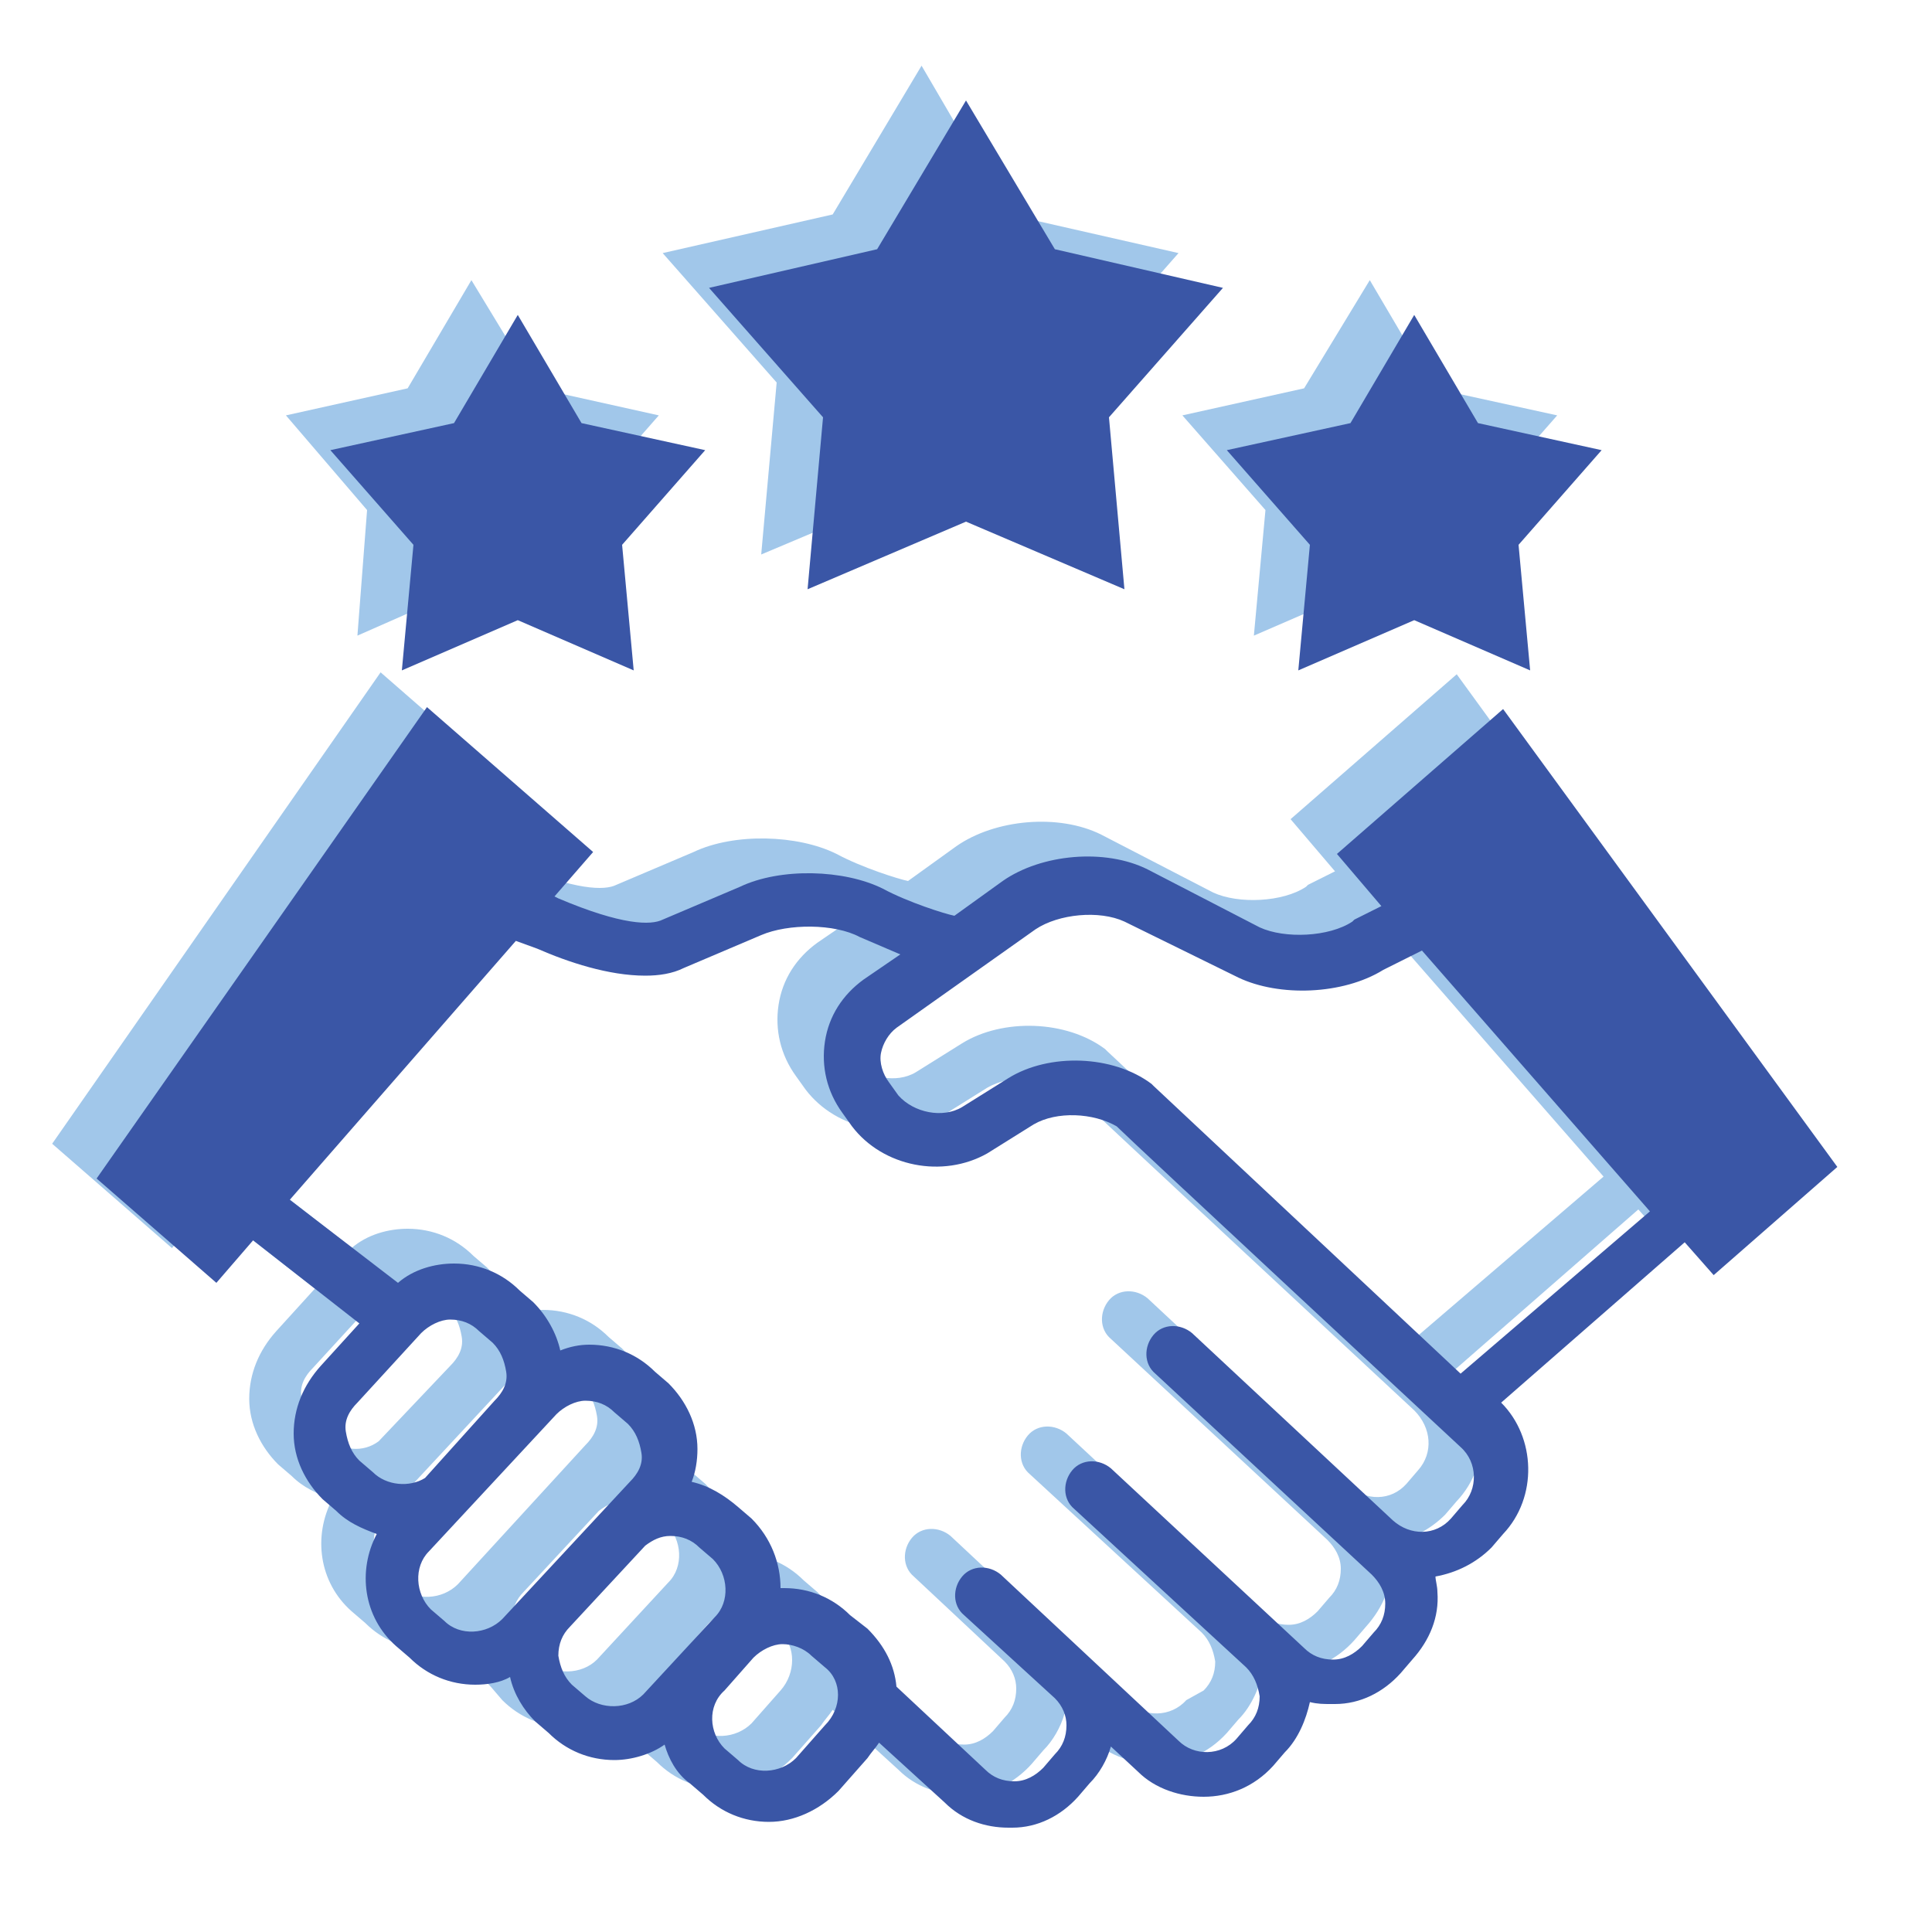 <?xml version="1.0" encoding="utf-8"?>
<!-- Generator: Adobe Illustrator 24.2.1, SVG Export Plug-In . SVG Version: 6.00 Build 0)  -->
<svg version="1.1" id="Layer_1" xmlns="http://www.w3.org/2000/svg" xmlns:xlink="http://www.w3.org/1999/xlink" x="0px" y="0px"
	 viewBox="0 0 100 100" style="enable-background:new 0 0 100 100;" xml:space="preserve">
<style type="text/css">
	.st0{fill:#A1C7EA;}
	.st1{fill:#3A56A6;}
</style>
<g>
	<g>
		<polygon class="st0" points="39.4,28.7 47.7,25.2 55.9,28.7 55.1,19.8 61,13.1 52.2,11.1 47.7,3.4 43.1,11.1 34.3,13.1 40.2,19.8 
					"/>
		<polygon class="st0" points="64.9,32.9 70.9,30.3 76.9,32.9 76.3,26.4 80.6,21.5 74.2,20.1 70.9,14.5 67.5,20.1 61.2,21.5 
			65.5,26.4 		"/>
		<polygon class="st0" points="18.5,32.9 24.4,30.3 30.4,32.9 29.8,26.4 34.1,21.5 27.8,20.1 24.4,14.5 21.1,20.1 14.8,21.5 
			19,26.4 		"/>
		<path class="st0" d="M75.4,34.9l-8.6,7.5l2.3,2.7l-1.4,0.7l-0.1,0.1c-1.2,0.8-3.5,0.9-4.8,0.3L57,43.2c-2.2-1.1-5.5-0.8-7.5,0.6
			L47,45.6c-0.5-0.1-2.4-0.7-3.7-1.4c-2-1-5.3-1.1-7.4-0.1l-4,1.7c-0.6,0.3-2.1,0.3-5.4-1.1l-0.2-0.1l2-2.3l-8.6-7.5L2.7,59.2
			l6.2,5.4l1.9-2.2l5.5,4.3l-2,2.2c-0.9,1-1.4,2.2-1.4,3.5c0,1.3,0.6,2.5,1.5,3.4l0.7,0.6c0.6,0.6,1.3,0.9,2.1,1.2
			c-1,1.9-0.7,4.3,1,5.8l0.7,0.6c0.9,0.9,2.1,1.4,3.4,1.4c0.6,0,1.3-0.1,1.8-0.4c0.2,0.9,0.7,1.7,1.3,2.3L26,88
			c0.9,0.9,2.1,1.4,3.4,1.4c0.9,0,1.9-0.3,2.6-0.8c0.2,0.7,0.6,1.5,1.3,2l0.7,0.6c0.9,0.9,2.1,1.4,3.4,1.4c1.3,0,2.6-0.6,3.6-1.6
			l1.5-1.7c0.2-0.3,0.4-0.5,0.6-0.8l3.4,3.1c0.9,0.9,2.1,1.3,3.3,1.3c0.1,0,0.1,0,0.2,0c1.3,0,2.5-0.6,3.4-1.6l0.6-0.7
			c0.5-0.5,0.9-1.2,1.1-1.9l1.4,1.3c0.9,0.9,2.2,1.3,3.4,1.3c1.3,0,2.6-0.5,3.6-1.6l0.6-0.7c0.7-0.7,1.1-1.7,1.3-2.6
			c0.4,0.1,0.7,0.1,1.1,0.1c0.1,0,0.1,0,0.2,0c1.3,0,2.5-0.6,3.4-1.6l0.6-0.7c0.9-1,1.4-2.2,1.3-3.5c0-0.3-0.1-0.6-0.1-0.8
			c1.1-0.2,2.1-0.7,2.9-1.5l0.6-0.7c1.8-1.9,1.7-5-0.1-6.8l9.5-8.3l1.5,1.7l6.4-5.6L75.4,34.9z M17,74.4l-0.7-0.6
			c-0.4-0.4-0.6-0.9-0.7-1.5s0.2-1.1,0.6-1.5l3.3-3.6c0.4-0.4,1-0.7,1.5-0.7c0.6,0,1.1,0.2,1.5,0.6l0.7,0.6c0.4,0.4,0.6,0.9,0.7,1.5
			s-0.2,1.1-0.6,1.5l-3.7,3.9C18.8,75.2,17.7,75.1,17,74.4z M23.7,82c-0.8,0.8-2.2,0.9-3,0.1L20,81.4c-0.8-0.8-0.9-2.2-0.1-3
			l6.6-7.1c0.4-0.4,1-0.7,1.5-0.7c0.6,0,1.1,0.2,1.5,0.6l0.7,0.6c0.4,0.4,0.6,0.9,0.7,1.5s-0.2,1.1-0.6,1.5L23.7,82z M30.9,85.9
			c-0.8,0.8-2.2,0.8-3,0.1l-0.7-0.6c-0.4-0.4-0.6-0.9-0.7-1.5c0-0.6,0.2-1.1,0.6-1.5l3.9-4.2c0.4-0.3,0.8-0.5,1.3-0.5
			c0.6,0,1.1,0.2,1.5,0.6l0.7,0.6c0.8,0.8,0.9,2.2,0.1,3L30.9,85.9z M40.4,87.5l-1.5,1.7c-0.8,0.8-2.2,0.9-3,0.1l-0.7-0.6
			c-0.8-0.8-0.9-2.2,0-3l1.5-1.7c0.4-0.4,1-0.7,1.5-0.7c0.5,0,1.1,0.2,1.5,0.6l0.7,0.6C41.2,85.2,41.2,86.6,40.4,87.5z M73.4,76.1
			l-0.6,0.7c-0.8,0.9-2.1,0.9-3,0.1l-10.4-9.7c-0.6-0.5-1.5-0.5-2,0.1c-0.5,0.6-0.5,1.5,0.1,2l11.2,10.4c0.4,0.4,0.7,0.9,0.7,1.5
			c0,0.6-0.2,1.1-0.6,1.5l-0.6,0.7c-0.4,0.4-0.9,0.7-1.5,0.7c-0.6,0-1.1-0.2-1.5-0.6l-10-9.3c-0.6-0.5-1.5-0.5-2,0.1
			c-0.5,0.6-0.5,1.5,0.1,2l8.9,8.2c0.4,0.4,0.6,0.9,0.7,1.5c0,0.6-0.2,1.1-0.6,1.5L61.4,88c-0.8,0.9-2.2,0.9-3,0.1l-9.2-8.6
			c-0.6-0.5-1.5-0.5-2,0.1c-0.5,0.6-0.5,1.5,0.1,2L52,86c0.4,0.4,0.6,0.9,0.6,1.4c0,0.6-0.2,1.1-0.6,1.5l-0.6,0.7
			c-0.4,0.4-0.9,0.7-1.5,0.7c-0.6,0-1.1-0.2-1.5-0.6l-4.6-4.3c-0.1-1.1-0.6-2.1-1.5-3l-0.7-0.6c-0.9-0.9-2.1-1.4-3.4-1.4
			c-0.1,0-0.1,0-0.2,0c0-1.3-0.5-2.6-1.5-3.6l-0.7-0.6c-0.7-0.6-1.5-1.1-2.4-1.3c0.2-0.5,0.3-1.1,0.3-1.7c0-1.3-0.6-2.5-1.5-3.4
			l-0.7-0.6c-0.9-0.9-2.1-1.4-3.4-1.4c-0.5,0-1,0.1-1.5,0.3c-0.2-0.9-0.7-1.8-1.4-2.5l-0.7-0.6c-0.9-0.9-2.1-1.4-3.4-1.4
			c-1,0-2.1,0.3-2.9,1l-5.6-4.4l11.7-13.4l1.1,0.4c1.6,0.7,3.7,1.4,5.6,1.4c0.7,0,1.4-0.1,2-0.4l4-1.7c1.4-0.6,3.8-0.6,5.1,0.1
			c0.7,0.3,1.4,0.6,2.1,0.9l-1.9,1.3c-1.1,0.8-1.8,1.9-2,3.2c-0.2,1.3,0.1,2.6,0.9,3.7l0.5,0.7c1.6,2.1,4.7,2.7,7,1.4l2.4-1.5
			c1.2-0.7,3.1-0.6,4.3,0.1c0.8,0.8,17.8,16.6,17.8,16.6C74.1,73.9,74.2,75.2,73.4,76.1z M73.2,69.3L57.3,54.4l-0.1-0.1
			c-2-1.5-5.3-1.6-7.4-0.3l-2.4,1.5c-1,0.6-2.5,0.3-3.3-0.6l-0.5-0.7c-0.3-0.4-0.5-1-0.4-1.5c0.1-0.5,0.4-1,0.8-1.3l7.2-5.1
			c1.2-0.8,3.3-1,4.6-0.4l5.9,2.9c2.1,1,5.4,0.9,7.5-0.4l2-1l11.8,13.5L73.2,69.3z"/>
	</g>
	<polygon class="st1" points="41.8,30.5 50,27 58.2,30.5 57.4,21.6 63.3,14.9 54.6,12.9 50,5.2 45.4,12.9 36.7,14.9 42.6,21.6 	"/>
	<polygon class="st1" points="67.2,34.7 73.2,32.1 79.2,34.7 78.6,28.2 82.9,23.3 76.5,21.9 73.2,16.3 69.9,21.9 63.5,23.3 
		67.8,28.2 	"/>
	<polygon class="st1" points="20.8,34.7 26.8,32.1 32.8,34.7 32.2,28.2 36.5,23.3 30.1,21.9 26.8,16.3 23.5,21.9 17.1,23.3 
		21.4,28.2 	"/>
	<path class="st1" d="M77.8,36.7l-8.6,7.5l2.3,2.7l-1.4,0.7l-0.1,0.1c-1.2,0.8-3.5,0.9-4.8,0.3L59.4,45c-2.2-1.1-5.5-0.8-7.5,0.6
		l-2.5,1.8c-0.5-0.1-2.4-0.7-3.7-1.4c-2-1-5.3-1.1-7.4-0.1l-4,1.7c-0.6,0.3-2.1,0.3-5.4-1.1l-0.2-0.1l2-2.3l-8.6-7.5L5,61l6.2,5.4
		l1.9-2.2l5.5,4.3l-2,2.2c-0.9,1-1.4,2.2-1.4,3.5c0,1.3,0.6,2.5,1.5,3.4l0.7,0.6c0.6,0.6,1.3,0.9,2.1,1.2c-1,1.9-0.7,4.3,1,5.8
		l0.7,0.6c0.9,0.9,2.1,1.4,3.4,1.4c0.6,0,1.3-0.1,1.8-0.4c0.2,0.9,0.7,1.7,1.3,2.3l0.7,0.6c0.9,0.9,2.1,1.4,3.4,1.4
		c0.9,0,1.9-0.3,2.6-0.8c0.2,0.7,0.6,1.5,1.3,2l0.7,0.6c0.9,0.9,2.1,1.4,3.4,1.4c1.3,0,2.6-0.6,3.6-1.6l1.5-1.7
		c0.2-0.3,0.4-0.5,0.6-0.8l3.4,3.1c0.9,0.9,2.1,1.3,3.3,1.3c0.1,0,0.1,0,0.2,0c1.3,0,2.5-0.6,3.4-1.6l0.6-0.7
		c0.5-0.5,0.9-1.2,1.1-1.9l1.4,1.3c0.9,0.9,2.2,1.3,3.4,1.3c1.3,0,2.6-0.5,3.6-1.6l0.6-0.7c0.7-0.7,1.1-1.7,1.3-2.6
		c0.4,0.1,0.7,0.1,1.1,0.1c0.1,0,0.1,0,0.2,0c1.3,0,2.5-0.6,3.4-1.6l0.6-0.7c0.9-1,1.4-2.2,1.3-3.5c0-0.3-0.1-0.6-0.1-0.8
		c1.1-0.2,2.1-0.7,2.9-1.5l0.6-0.7c1.8-1.9,1.7-5-0.1-6.8l9.5-8.3l1.5,1.7l6.4-5.6L77.8,36.7z M19.3,76.2l-0.7-0.6
		c-0.4-0.4-0.6-0.9-0.7-1.5s0.2-1.1,0.6-1.5l3.3-3.6c0.4-0.4,1-0.7,1.5-0.7c0.6,0,1.1,0.2,1.5,0.6l0.7,0.6c0.4,0.4,0.6,0.9,0.7,1.5
		s-0.2,1.1-0.6,1.5L22,76.5C21.2,77,20,76.9,19.3,76.2z M26,83.8c-0.8,0.8-2.2,0.9-3,0.1l-0.7-0.6c-0.8-0.8-0.9-2.2-0.1-3l6.6-7.1
		c0.4-0.4,1-0.7,1.5-0.7c0.6,0,1.1,0.2,1.5,0.6l0.7,0.6c0.4,0.4,0.6,0.9,0.7,1.5s-0.2,1.1-0.6,1.5L26,83.8z M33.3,87.7
		c-0.8,0.8-2.2,0.8-3,0.1l-0.7-0.6c-0.4-0.4-0.6-0.9-0.7-1.5c0-0.6,0.2-1.1,0.6-1.5l3.9-4.2c0.4-0.3,0.8-0.5,1.3-0.5
		c0.6,0,1.1,0.2,1.5,0.6l0.7,0.6c0.8,0.8,0.9,2.2,0.1,3L33.3,87.7z M42.7,89.3l-1.5,1.7c-0.8,0.8-2.2,0.9-3,0.1l-0.7-0.6
		c-0.8-0.8-0.9-2.2,0-3l1.5-1.7c0.4-0.4,1-0.7,1.5-0.7c0.5,0,1.1,0.2,1.5,0.6l0.7,0.6C43.6,87,43.6,88.4,42.7,89.3z M75.7,77.9
		l-0.6,0.7c-0.8,0.9-2.1,0.9-3,0.1L61.7,69c-0.6-0.5-1.5-0.5-2,0.1c-0.5,0.6-0.5,1.5,0.1,2l11.2,10.4c0.4,0.4,0.7,0.9,0.7,1.5
		c0,0.6-0.2,1.1-0.6,1.5l-0.6,0.7c-0.4,0.4-0.9,0.7-1.5,0.7c-0.6,0-1.1-0.2-1.5-0.6l-10-9.3c-0.6-0.5-1.5-0.5-2,0.1
		c-0.5,0.6-0.5,1.5,0.1,2l8.9,8.2c0.4,0.4,0.6,0.9,0.7,1.5c0,0.6-0.2,1.1-0.6,1.5l-0.6,0.7c-0.8,0.9-2.2,0.9-3,0.1l-9.2-8.6
		c-0.6-0.5-1.5-0.5-2,0.1c-0.5,0.6-0.5,1.5,0.1,2l4.7,4.3c0.4,0.4,0.6,0.9,0.6,1.4c0,0.6-0.2,1.1-0.6,1.5l-0.6,0.7
		c-0.4,0.4-0.9,0.7-1.5,0.7c-0.6,0-1.1-0.2-1.5-0.6l-4.6-4.3c-0.1-1.1-0.6-2.1-1.5-3L44,83.6c-0.9-0.9-2.1-1.4-3.4-1.4
		c-0.1,0-0.1,0-0.2,0c0-1.3-0.5-2.6-1.5-3.6L38.2,78c-0.7-0.6-1.5-1.1-2.4-1.3c0.2-0.5,0.3-1.1,0.3-1.7c0-1.3-0.6-2.5-1.5-3.4
		L33.9,71c-0.9-0.9-2.1-1.4-3.4-1.4c-0.5,0-1,0.1-1.5,0.3c-0.2-0.9-0.7-1.8-1.4-2.5l-0.7-0.6c-0.9-0.9-2.1-1.4-3.4-1.4
		c-1,0-2.1,0.3-2.9,1L15,62.1l11.7-13.4l1.1,0.4c1.6,0.7,3.7,1.4,5.6,1.4c0.7,0,1.4-0.1,2-0.4l4-1.7c1.4-0.6,3.8-0.6,5.1,0.1
		c0.7,0.3,1.4,0.6,2.1,0.9l-1.9,1.3c-1.1,0.8-1.8,1.9-2,3.2c-0.2,1.3,0.1,2.6,0.9,3.7l0.5,0.7c1.6,2.1,4.7,2.7,7,1.4l2.4-1.5
		c1.2-0.7,3.1-0.6,4.3,0.1c0.8,0.8,17.8,16.6,17.8,16.6C76.5,75.7,76.5,77.1,75.7,77.9z M75.6,71.1L59.7,56.2l-0.1-0.1
		c-2-1.5-5.3-1.6-7.4-0.3l-2.4,1.5c-1,0.6-2.5,0.3-3.3-0.6l-0.5-0.7c-0.3-0.4-0.5-1-0.4-1.5c0.1-0.5,0.4-1,0.8-1.3l7.2-5.1
		c1.2-0.8,3.3-1,4.6-0.4l5.9,2.9c2.1,1,5.4,0.9,7.5-0.4l2-1l11.8,13.5L75.6,71.1z"/>
</g>
</svg>

